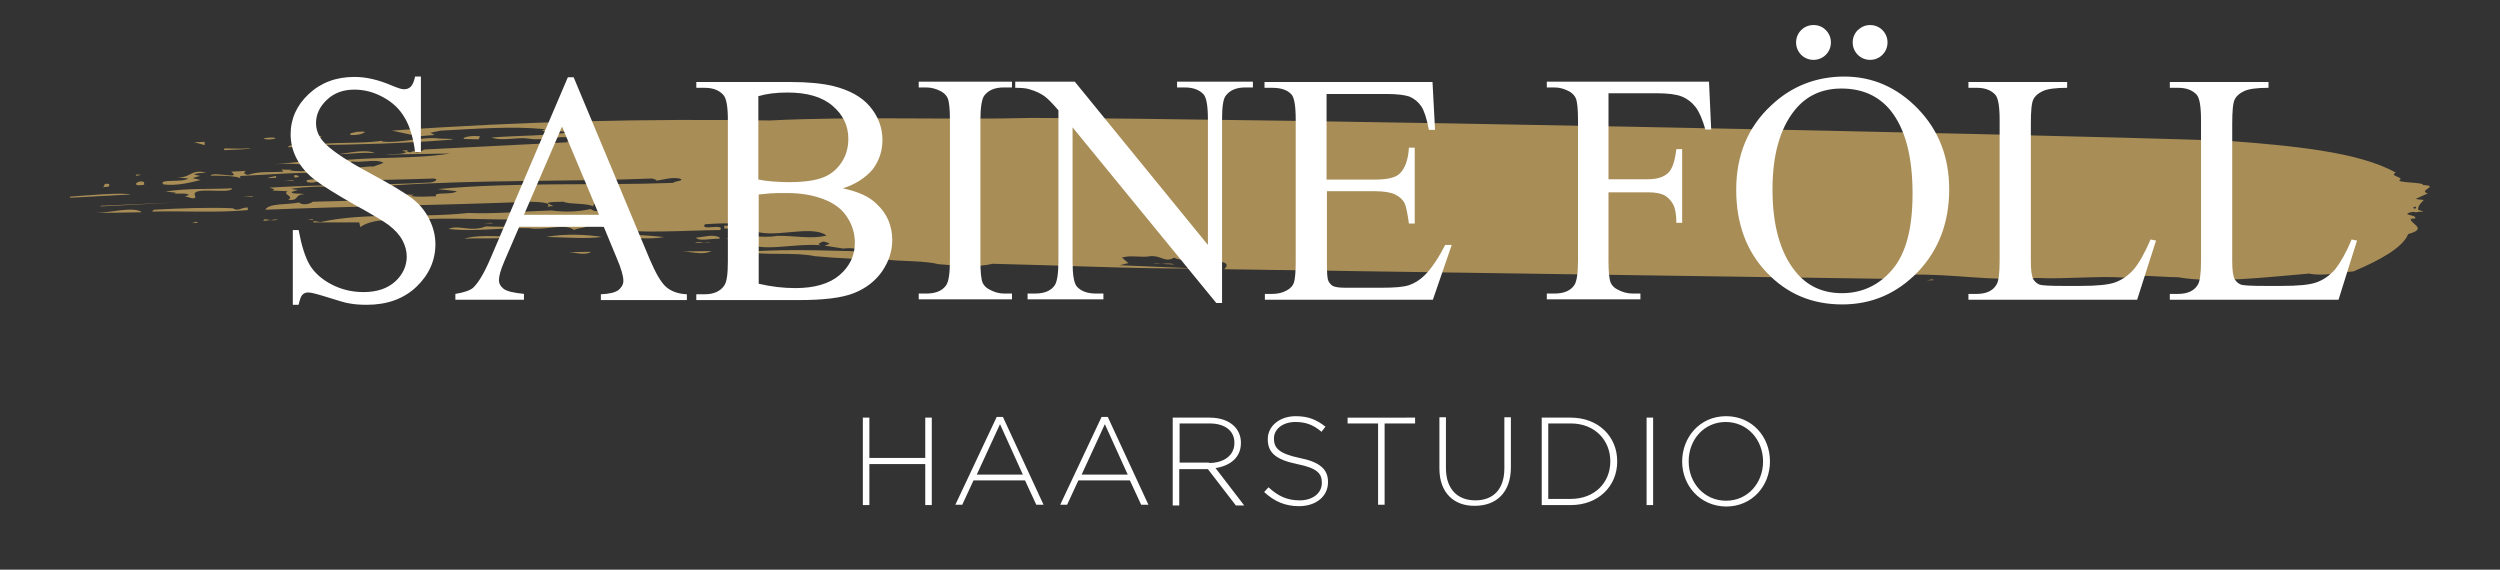 <svg id="Ebene_1" xmlns="http://www.w3.org/2000/svg" viewBox="0 0 689 157"><rect x="0" y="0" width="689" height="157" fill="#333333" stroke="none"/><style>.st0{fill:#A88D56;} .st1{fill:#FFFFFF;}</style><path class="st0" d="M100.6 36.4c-.9.6-2.1.9-4 .8-.5-.6.9-.6 1.9-.9.7.1 1.6-.2 2.1.1zM212.2 33.2c23.7-1.2 48-.1 72.4-.7 63.8.2 267.5 4.2 329.2 6.3 17.3 1.3 36.4 3 46.5 8.8-1.9.8 1.5 1.1 1.3 1.8-2.1 1.1 6.4.7 6.2 1.6 4.8.2-1.6 1.5 1.3 2.3l-3.3 1.5c.5.2 1.4.2 2.2.3-1.1 1.2-1.8 1.8-1.5 3.3-3.1.7 1.1-2.3-1.5-1.2.3.5 2 .7 2.9 1.1-1.4.2-3.8-.2-4.5.7.7.4 2.7.5 2.2 1.2l-1.2.1c-.2 1.4 4.9 2.7-.7 4.2-1.5 3.8-8 7.3-15.1 10.3-4.1.3-8.3 1.4-12.2.6-11.2.9-26 2.8-36.2 1-4.8 0-10.4-.9-14.9.1-7.3-.5-16.3.5-24 .1-12.9 1-22.9-1.2-35.1-.9l-2.8 1.2-186-2.7c3.9-3.8-10.6-1.3-13.8-3.2-2.6 1.5-3.4-.6-6.5-.4-2.8.5-5.3-.4-7.9.4l1.8 1.5-2.4.6 21.4.9c-18.2.1-37.7-.9-56.4-1.3-4.7 1.1-9.8.5-15.1.1-3.6-1-10.4-.7-14.5-1.3-6 0-13.2-.3-19.5-.9-5.6-1.2-13.7-.1-18.5-1.2 12.2-1 26.1-.1 37.9 0l-2.2-1.4c-2.8 1.8-4.6 0-9.3.5l-5.1-.8c.2-.2 1.4-.3 1.2-.7-.7-.1-1-.5-1.9-.4-.2.3-1.2.4-.9.8l.5.2c-7-.7-17.6 2.3-20.2-1.1l-5.8-.8c4.5-1.4 10.1.1 13.9-.7 4.6-.1 9.7 1 13.7-.1-4.5-3.2-15.3 1.3-20.7-1.6-3.3.6-5.1-.5-7.5-.3v-.8c1.4 0 3.1.2 4.5-.2-2.9-.7-6.3-.4-9.8-.2-1.6 2 5.5-.4 4.2 1.6-10.1.1-22.3 1.1-31.2-.4.7 0 1.4 0 1.7-.3-4.3.5-4.2-2.1-8-1 2.5 1.1-1.9 1-2.8 1.7-2.5-2-7.9.2-12.3-.5-7-.3-15.1 1.1-22.3.2 3-1.3 5.8 1 10.3-.7 7.2.3 15.3-.2 23-.3.7-.1 1.9.1 2.4-.4.2-.3-1-.4-1.2-.6l5.7-.3c0-.3.4-1.1-1.3-1.2-4 1.8-8.7-.5-13.2.7-12.9.7-23.3-.7-38.6.4-1.2.9-3.4-.1-5 0-3.1.2-5.2 1-6.4 1.9l-.3-1.3H86.3c.7-.6-.8-.8-1.7-.8l-3.3.2 5-.3c-.7.6 1.2.6 2 .8 12.8-2.8 27.1-1 40.7-2.5 7.7.3 16-.5 23-.7 3.6.5 7.2.4 10.8-.4 1.5 1.3 5.3.4 7.7-.2l-.8-1.7c-1.2.3-6.7-.4-6.2 1.2-1.7-1-6.5-.5-8.2-1.3-1.4.1-3.4-.1-4.5.4l1.7.8c-.5 0-1.2 0-1.7.3 1.6-1.4-2.5-1.4-4.6-1.5-25.4 1-48.4 1.2-73.1 2.2 1.1-1.9 6.2-1.3 9.3-2 1 .9 3.1.4 3.8-.2l11.5-.3c2.5 1.1 5.5-.6 8.1-.9 1.5.3 3.4-.1 5.3-.1l.9-.5-1.7-.3 4.1.2c-.5-.1-.7.2-1.2.3 1.9.4 4.6.1 7 .1-1-1.3 4.5-.3 5.7-1.4l-5.3-.6c22.5-2 43.9-.9 64.9-1.7.7-.6 2.4-.4 2.3-1-2-.9-5.7.3-6.9.4.2-.3-.7-.4-1.2-.6-22.7.9-48.2.3-71.6 1.9-.2.2.3.3.5.4l-2.4.1c.7 0 1.4-.1 1.9-.4-3.7-1.1-9.6.2-13.9-.1l-1.2.4c.5.4 1.4.1 2.4.2l-4.1.2.5-.3c-2.4-.4-7.9-.1-11.5.4.7.3 1.9.4 2.9.3-1.2-.1-1.9.4-2.9.6.3.7 2.4.3 3.6.6-3.1.2-1.1 1.8-4.5 1.6 1.9-1.1-1.8-1.5-.1-2.4l-4.3-.2c1.4-.3-.5-.7-.8-.8 17.5-1 27.8-.5 44.3-1.4 1.2-.1 2.6-.9 1.1-1.1-7.4.3-18.9.3-28.7 1.1-1-.3-.5-.9-1.7-1-.9.4-2.6 1.4-4.5.9-1.5-1.3 4.8-.3 6.2-1.4-1-.8-3.4-.2-5.3-.2v-.2l5.3-.5v-.2c-7.7-.4-18 .5-24.7.8v.6c-1-.6-4.8-.7-8.2-.7.7-1.3 8.9 1.3 5.7-1.1l4.1-.2c-.7.3-.7.9.5 1.1 3.3-1.1 6-.6 9.8-.9l-.5-.6c1 0 1.7.2 2.9 0l-.7.2c4.1.9 8.8-.6 12.7-.4V46l4.1-.4c.5 1.2 4.3.1 6.3.3l2.8-1c-1.7-1.2-6 0-8.7-.4-1.4.7-1.6.7-3.3.4l-1.7-.5c10.5-1.3 22.5-.5 32-2.1l-17.7.3c1.9-.3 4.6.1 5.7-.7l-1.2-.4 1.7-.1-.5.3 1 .3 1.9-.7c.2.2-.5.3-.7.5 1.2.7 2.4-.6 2.8-.6l39.7-2-.7-.1 2.4-.6c-2.7-1.8-8.4.5-12.7-.3-3.1-.5-7.2.8-10.3-.3 7.6-.6 15.6-.4 22.5-1.6l-8.6-.2.9-.5c-9.2-.9-18.7-.1-28.8.4l-2.8.6 1.2.6-6.2.5c-.2-.2.2-.3.5-.4L108 36c35.9-2.6 70.9-3.3 104.2-2.8zM76 38.1c-.9.4-2.9.5-3.4 0 1-.1 2.6-.4 3.4 0zM88.7 37.6l-1.2.8c-.7-.2-1.3-1 .4-1.1-.2.2.5.3.8.3zM56.4 40l-2.9-.8 2.9-.1z"/><path class="st0" d="M188.1 34.6l-1.2.5 1.2.4c-1.7.5-4.3.1-5.7.6l-.8-1.2c-5.6-1-11.6 3.8-12.5.4-1 0-1.9-.2-2.4.3v.5l-1.2.1c.2-.2 2.1-.7.7-.9l-1.9.1.7-.5c8.4-.8 15.4-.2 23.1-.3zM159.8 35.4l2.4-.1-2.4.1zM69.2 40.8c-1.4.5-5 .4-7.4.6v-.5c2.6 0 4.7.2 7.4-.1zM83 40.1c-.2.5-2.4.3-3.6.5 0-.8 2.7-.6 3.6-.5zM105.3 38.8v.2c5.1.6 11.2-1.5 16-.8l3.6.1-.7.2c-12.2 1-26.1 1.4-39 1.5 7.4-1 13.7-.3 20.1-1.2zM131.9 38.4l-4.1-.1c-.3-.7 3.1-1 4.5-.7l-.4.8zM209.4 34.4v.2l-1.9.1c0-.4 1.4-.7 1.9-.3zM192.2 35.3l5-.1-5 .1zM215.7 34.5v.4c-1.7 0-5.2.5-4.1-.6 1.6-.2 2.9.1 4.1.2zM200.9 36l-.8-.7.7-.1zM208.3 35.1h-5.8l4.1.1zM188.2 37.7c-4.7 2.7-10.1-.7-15.6.5-1.7-.7-5.8 0-7.4-.1-.5.2-.7.4-1.2.3-.7-.1-.5-.4-.5-.6 7.2-1 17-.8 24.7-.1zM83.2 42.3l3.3-.2-3.3.2zM103.3 42.2c-3.9-.3-6.9.3-10.3.3 3.1-.3 7.8-1.5 10.3-.3zM167.4 38.7l2.9-.1-2.9.1zM124.4 41.1h4.1-4.1zM206 37.6c-3.3.7-7.9.3-12 .4 3.6.2 9.5-1.4 12-.4zM218.7 37.2c-.5.4-1.9.2-2.9.3V37l2.9.2zM133 41.9c-2.1.4-4.8.9-7.4.4 2.2-.2 5-.9 7.4-.4zM90.2 44.4c-2.4.3-4.7 1.1-4 1.9-1.7-1.5-8-1.2-11.1-1 5.1-.3 10.1-1.3 15.1-.9zM64.4 45.7l2.9-.1-2.9.1zM118.8 45.3c-1.4 0-4.3.5-4.6-.4-.5-.4-1.4-.1-2.2-.1-.7.1-.7.4-.7.7l-3.9-.4c2.5-2.6 6.9-.2 11.2-.6-1.2.5 1.6.5.2.8zM39.6 48.2c-1.2-.2-2.1.7-2.2-.1l2.2.1zM142.5 43.4l-7.4.8 1 .4c-5.9 1.3-4.2-1.7-10.8-.4V44l11.5-.9v-.2c2.1.6 3.7.4 5.7.5zM56.8 47.6c-1.2.1-2.6 0-3.3.5l1.7.4c.7-.2-1.4.3-2.1.6l2.2.5c-1.7.4-6.4 1.8-10.3 1.2-1.5-1.6 5.3-.4 6.9-1.6l-4.1-.4c5 .7 4.4-2.4 9-1.2zM152.3 43.1c-1.9.3-7.1 1.1-6.5 0h6.5zM169.5 42.7l-5.2.9c-1.5-.9-5 0-7-.7 3.8-.4 9.1-1.1 12.2-.2zM180.3 42c-.2.3 1 .4 1.2.6l-3.3.2c-1.2-.4.9-1 2.1-.8zM120.7 45.2l2.1-.1-2.1.1zM187.8 42.7l1.9-.7 2.1.7zM39.7 50.2c-.2.3.5.7-.4.8-.7 0-1.4.2-1.7-.1-.6-.4 1.1-1.3 2.1-.7zM30.1 50.7c-.2.3.5.7-.7.8l-1.2.1c1.2-.3-.3-1.2 1.9-.9zM96.6 47.9c.2-.6 1.9-.8 3.3-.8l-.9.9 2.2.3c-1.6 1.1-4.8.8-7.4 1l-.1-1.9c1.5-.2 2.4.1 2.9.5zM76.1 49l-2.4.1c.7-.3 1.4-.4 2.4-.6v.5zM82.3 48.5c.2.2-.2.3-.5.4h-.7v-.6c.4-.1.7 0 1.2.2zM117.3 47.8c1.2-.3.4-.8.7-1.1h1l-.4 1.1-13.1 1 2.8-1.6c2.2.2 5.1 1.1 9 .6zM136.8 46.1c.8.6-1.2.7-1.6 1l-2.4.3 1.7.6c-1.2 0-2.6.3-3.4-.1l1.1-1.3 1.7.5c1.6-.2.8-1.2 2.9-1zM81.1 49.8h-2.8l2.3-.2zM36 53.6l-16.7.9v-.3c5.2-.4 14.3-1.2 16.7-.6zM64 51.9c-.4 1.8-11.8-.8-10.2 2.1v.5c-.9.5-1.9-.4-2.9-.3l1.2-.5c-1-.6-2.6-.2-4.1-.4l.5-.2-2.9-.3c6.1-1 12.4-.6 18.4-.9zM179.4 47l-2.1 1.2-.8-1.5c1.2-.1 2.1 0 2.9.3zM185.1 47.2l2.4-.1-2.4.1zM69.8 54.3l-2.8-.1 2.4-.1zM27.5 56.9l.5-.2 20.6-.9zM143.4 52.1c-1.9-.1-4.3.5-6.9.5 1.6-.9 4.5-.4 6.9-.5zM198 49.5c-.2 1.4-4.1.5-6.2.8-.1-1.1 4.5-.9 6.2-.8zM39.1 58.5l-12.7.2c4.1-.1 10.5-1.9 12.7-.2zM64.2 57.4c1.3 1 2.4-.3 4.1-.2v.7c-8.8.8-17 .2-26.4.4l.5-.5c7-.4 15.6-.7 21.8-.4zM200.4 50.5v-.4l4.5.1zM52.9 61.5l1.2-.4.5.3zM76.6 60.4l-4.1.5.5-.5c1.2.1 2.5.7 3.6 0zM65.6 61l4.5-.2-4.5.2zM179.4 56.6c.3.8-4.5.1-5.7 1.4l-2.4-.8c2.9.1.9-1.2 3.5-1.3l4.6.7zM215.5 54.3l-2.9-.1 2.4-.1zM188.5 56.5v.5l-5 .3c-.3-.3.4-.7-.8-.8 2.9-.1 3.8-.6 5.8 0zM200.7 56.3c.8 1.4-4.8.5-4 1.9-2.6.1.7-.6-1.2-.8-1.2-.5-4.1.4-4.6-.4-1.8-1.5 6.9-.8 9.8-.7zM212.2 56.4l4.6.2c1.2 0-.9.7-1.1 1.1-3.7-1.1-11.7.6-13.3-1.2 4.7-1.1 5.6 1.8 9.8-.1zM136 61.6l-2.5-.1 1.7-.1zM138.1 61.5l2.4-.1-2.4.1zM146.2 61.3l-4.5.2c.9-.4 3.1-.2 4.5-.4v.2zM228.3 57.4l-2.4-.2 1.9-.1zM173.8 60.5l-4.5.2v-.4c1.4.2 3.3-.1 4.5.2zM194.4 60.6c.7-.1.7-.4.7-.7 4.5-1 2.9 1.3 7 1-3.6.6-10.9-1.2-10.5 1.8l-7.9-.1 6.2-.5c.2-.2-.3-.3-.5-.4l-1.7.1 4.5-.7-4.6-.4c2.3-.6 6.1-1.1 6.8-.1zM140.7 65.3c-3.8.7-8.4.2-12.7.5 2.6-1 8.8-.8 12.7-.5zM208.4 61.8v.2l-1.7-.3c.8 0 1.5-.1 1.7.1zM165.9 65.3c-4.3.6-10.3.1-15.4 0 5.5-1 11.8-.6 15.4 0zM182.7 65.3h.5c-4.3.8-9.3.2-13.7-.2 4.3-.6 8.1-.3 13.2.2zM224 62.1l.5-.2 1.7.1zM198.3 65.4v.4c-2.2-.1-5.7.8-6.5-.3 2.4-.2 4.5-1 6.5-.1zM177.5 66.7l1.9.1-1.9-.1zM196 66.8l-4.5.2c1.3-.7 2.6.3 4.5-.2zM162.7 69.6c-2.6.9-4.3-.3-7-.1l7-.1v.2zM218.5 66.8h4.1-4.1zM196.1 69.2c-2.8 1.3-5.8 0-8.6.1l8.6-.1zM237.5 67.5l-5.7.6-.5-.9c2.1 0 4 .3 6.2.3zM248.6 68.7c.7-.2.7-.9 2.1-.7-.7.8 1.3 1.5 3.7 1.5 1.4 0 3.1-.2 3.3-.8v-.2c1.4-.3 1.7.5 2.4.7v.9c-6 .4-10.6-.5-15.6-.8l-.1-1.5c2.2-.1 2.3.7 4.2.9zM233.1 71l-1.7-.6h1.7zM275 70c3.1.1 8.1-1.1 9.1.4-6.4 1.7-14.6-.1-21.8-.3 4.6.3 8.9.7 12.7-.1zM323.6 72.9l-5.8-.3c1.5.5 4.6-.4 5.8.3zM332.8 72.9c-1.4.7-3.6-.2-5.7.1l5.7-.1zM359.9 73.1l-5.3-.2c1.9-.2 3.6 0 5.3.2zM533 77.2l-2.1.1c.7 0 1.6-.6 2.1-.1z"/><g><path class="st1" d="M116 21.1v20.8h-1.6c-.5-4-1.5-7.2-2.9-9.5-1.4-2.4-3.3-4.2-5.9-5.6-2.5-1.4-5.2-2.1-7.9-2.1-3.1 0-5.6.9-7.6 2.8s-3 4-3 6.4c0 1.8.6 3.5 1.9 5 1.8 2.2 6.2 5.2 13.1 8.9 5.6 3 9.4 5.3 11.5 6.9 2.1 1.6 3.6 3.5 4.7 5.7s1.7 4.5 1.7 6.9c0 4.5-1.8 8.5-5.3 11.8-3.5 3.3-8.1 4.9-13.6 4.9-1.7 0-3.4-.1-4.9-.4-.9-.1-2.8-.7-5.7-1.6-2.9-.9-4.7-1.4-5.5-1.4-.7 0-1.3.2-1.7.7-.4.4-.7 1.4-1 2.7h-1.6V63.4h1.6c.8 4.3 1.8 7.5 3.1 9.7 1.3 2.1 3.3 3.9 6 5.3s5.6 2.1 8.8 2.1c3.7 0 6.6-1 8.7-2.9 2.1-1.9 3.2-4.3 3.2-6.9 0-1.5-.4-3-1.2-4.5-.8-1.5-2.1-2.9-3.8-4.2-1.2-.9-4.3-2.8-9.4-5.6-5.1-2.9-8.8-5.2-11-6.9-2.2-1.7-3.8-3.6-4.9-5.7-1.1-2.1-1.7-4.3-1.7-6.8 0-4.3 1.7-8 5-11.1 3.3-3.1 7.5-4.7 12.6-4.7 3.2 0 6.6.8 10.1 2.3 1.7.7 2.8 1.1 3.5 1.1.8 0 1.4-.2 1.9-.7.5-.5.9-1.4 1.2-2.8h1.6zM166.4 62.5h-23.3L139 72c-1 2.3-1.5 4.1-1.5 5.2 0 .9.4 1.7 1.3 2.4s2.8 1.1 5.6 1.4v1.6h-18.9V81c2.5-.4 4.1-1 4.9-1.7 1.5-1.4 3.2-4.3 5-8.6l21.1-49.4h1.6l20.9 50c1.7 4 3.2 6.6 4.6 7.8 1.4 1.2 3.3 1.9 5.7 2v1.6h-23.7v-1.6c2.4-.1 4-.5 4.9-1.2.8-.7 1.3-1.5 1.3-2.5 0-1.3-.6-3.4-1.8-6.2l-3.6-8.7zm-1.3-3.3l-10.2-24.3-10.5 24.3h20.7zM232.3 51.9c4.2.9 7.3 2.3 9.3 4.3 2.9 2.7 4.3 6 4.3 10 0 3-.9 5.8-2.8 8.6-1.9 2.7-4.5 4.7-7.8 6-3.3 1.3-8.3 1.9-15.1 1.9h-28.3v-1.6h2.3c2.5 0 4.3-.8 5.4-2.4.7-1 1-3.2 1-6.6v-39c0-3.7-.4-6.1-1.3-7-1.2-1.3-2.9-1.9-5.1-1.9h-2.3v-1.6h26c4.8 0 8.7.4 11.7 1.1 4.4 1.1 7.8 2.9 10.1 5.6s3.5 5.8 3.5 9.3c0 3-.9 5.7-2.7 8.1-2 2.3-4.7 4.1-8.2 5.2zm-23.2-2.4c1.1.2 2.3.4 3.7.5 1.4.1 2.9.2 4.6.2 4.3 0 7.6-.5 9.7-1.4 2.2-.9 3.8-2.4 5-4.3 1.2-1.9 1.7-4 1.7-6.3 0-3.5-1.4-6.5-4.3-9s-7-3.7-12.5-3.7c-3 0-5.6.3-8 1v23zm0 28.7c3.4.8 6.8 1.2 10.1 1.2 5.3 0 9.4-1.2 12.2-3.6 2.8-2.4 4.2-5.4 4.2-8.9 0-2.3-.6-4.6-1.9-6.7-1.3-2.2-3.3-3.9-6.2-5.1-2.9-1.2-6.4-1.9-10.6-1.9-1.8 0-3.4 0-4.7.1-1.3.1-2.3.2-3.1.3v24.6zM278.9 80.9v1.6h-25.7v-1.6h2.1c2.5 0 4.3-.7 5.4-2.2.7-.9 1.1-3.2 1.1-6.8V33.1c0-3-.2-5-.6-6-.3-.7-.9-1.4-1.8-1.9-1.3-.7-2.7-1.1-4.1-1.1h-2.1v-1.6h25.7v1.6h-2.2c-2.5 0-4.2.7-5.4 2.2-.7.9-1.1 3.2-1.1 6.8v38.8c0 3 .2 5 .6 6 .3.7.9 1.4 1.9 1.9 1.3.7 2.6 1.1 4 1.1h2.2zM279.9 22.5h16.3l36.7 45V32.9c0-3.7-.4-6-1.2-6.9-1.1-1.2-2.8-1.9-5.2-1.9h-2.1v-1.6h20.9v1.6h-2.1c-2.5 0-4.3.8-5.4 2.3-.7.9-1 3.1-1 6.5v50.6h-1.6l-39.6-48.4v37c0 3.7.4 6 1.2 6.9 1.1 1.2 2.8 1.9 5.2 1.9h2.1v1.6h-20.9v-1.6h2.1c2.6 0 4.4-.8 5.4-2.3.6-.9 1-3.1 1-6.5V30.4c-1.7-2-3.1-3.4-4-4-.9-.6-2.2-1.3-4-1.8-.9-.3-2.2-.4-3.9-.4v-1.7zM365.6 25.8v23.7h13.2c3.4 0 5.7-.5 6.9-1.6 1.5-1.4 2.4-3.8 2.6-7.2h1.6v20.9h-1.6c-.4-2.9-.8-4.8-1.2-5.6-.5-1-1.4-1.8-2.6-2.4-1.2-.6-3.1-.9-5.6-.9h-13.2v19.8c0 2.7.1 4.3.4 4.9s.6 1 1.2 1.4c.6.3 1.7.5 3.4.5h10.2c3.4 0 5.9-.2 7.4-.7 1.5-.5 3-1.4 4.4-2.8 1.8-1.8 3.7-4.6 5.6-8.3h1.8l-5.2 15.1h-46.3V81h2.1c1.4 0 2.8-.3 4-1 .9-.5 1.6-1.2 1.9-2.1.3-.9.5-2.9.5-5.8V33c0-3.8-.4-6.2-1.2-7-1.1-1.2-2.8-1.8-5.3-1.8h-2.1v-1.6h46.3l.7 13.2h-1.7c-.6-3.2-1.3-5.3-2.1-6.5-.8-1.2-1.9-2.1-3.3-2.7-1.2-.4-3.3-.7-6.2-.7h-16.6zM443.3 25.8v23.6h10.9c2.5 0 4.3-.6 5.5-1.7 1.2-1.1 1.9-3.3 2.3-6.6h1.6v20.3H462c0-2.3-.3-4-.9-5.1-.6-1.1-1.4-1.9-2.4-2.5-1-.5-2.5-.8-4.5-.8h-10.9v18.9c0 3 .2 5 .6 6 .3.7.9 1.4 1.9 1.9 1.3.7 2.7 1.1 4.1 1.1h2.2v1.6h-25.8v-1.6h2.1c2.5 0 4.3-.7 5.4-2.2.7-.9 1.1-3.2 1.1-6.8V33.1c0-3-.2-5-.6-6-.3-.7-.9-1.4-1.8-1.9-1.3-.7-2.6-1.1-4.1-1.1h-2.1v-1.6H471l.6 13.2H470c-.8-2.8-1.7-4.9-2.7-6.2-1-1.3-2.3-2.3-3.8-2.9-1.5-.6-3.8-.9-6.9-.9h-13.3zM508.3 21.1c7.8 0 14.6 3 20.3 8.9 5.7 5.9 8.6 13.3 8.6 22.2 0 9.1-2.9 16.7-8.6 22.7-5.8 6-12.7 9-20.9 9-8.3 0-15.2-2.9-20.8-8.8-5.6-5.9-8.4-13.5-8.4-22.8 0-9.5 3.2-17.3 9.7-23.3 5.5-5.2 12.3-7.9 20.1-7.9zm-.8 3.3c-5.4 0-9.7 2-12.9 6-4 5-6.1 12.2-6.1 21.8 0 9.8 2.1 17.4 6.3 22.6 3.2 4 7.5 6 12.8 6 5.6 0 10.3-2.2 14-6.6 3.7-4.4 5.5-11.3 5.5-20.8 0-10.3-2-17.9-6.1-23-3.3-4-7.8-6-13.5-6zm-7.7-17.5c1.4 0 2.5.5 3.4 1.4.9.9 1.4 2.1 1.4 3.4 0 1.3-.5 2.5-1.4 3.4-.9.9-2.1 1.4-3.4 1.4-1.3 0-2.5-.5-3.4-1.4-.9-.9-1.4-2.1-1.4-3.4 0-1.3.5-2.5 1.4-3.4.9-.9 2.1-1.4 3.4-1.4zm15.6 0c1.3 0 2.5.5 3.4 1.4.9.9 1.4 2.1 1.4 3.4 0 1.3-.5 2.5-1.4 3.4-.9.9-2.1 1.4-3.4 1.4s-2.5-.5-3.4-1.4c-.9-.9-1.4-2.1-1.4-3.4 0-1.3.5-2.5 1.4-3.4 1-.9 2.1-1.4 3.4-1.4zM592.7 66l1.5.3-5.2 16.3h-46.5V81h2.3c2.5 0 4.4-.8 5.4-2.5.6-.9.9-3.1.9-6.6V33.1c0-3.8-.4-6.1-1.2-7-1.2-1.3-2.9-1.9-5.1-1.9h-2.3v-1.6h27.2v1.6c-3.2 0-5.4.3-6.7.9-1.3.6-2.2 1.4-2.6 2.3-.5.9-.7 3.2-.7 6.8v37.7c0 2.5.2 4.1.7 5.1.4.6.9 1.1 1.6 1.4.7.3 3 .4 6.9.4h4.4c4.6 0 7.8-.3 9.7-1 1.9-.7 3.6-1.9 5.1-3.6 1.5-1.8 3-4.5 4.6-8.2zM648.1 66l1.5.3-5.1 16.3H598V81h2.3c2.5 0 4.4-.8 5.4-2.5.6-.9.9-3.1.9-6.6V33.1c0-3.8-.4-6.1-1.2-7-1.2-1.3-2.9-1.9-5.1-1.9H598v-1.6h27.2v1.6c-3.2 0-5.4.3-6.7.9-1.3.6-2.2 1.4-2.6 2.3-.5.9-.7 3.2-.7 6.8v37.7c0 2.5.2 4.1.7 5.1.4.6.9 1.1 1.6 1.4.7.3 3 .4 6.9.4h4.4c4.6 0 7.8-.3 9.7-1 1.9-.7 3.6-1.9 5.1-3.6 1.4-1.8 3-4.5 4.5-8.2z"/></g><g><path class="st1" d="M237.8 115.1h1.8v11.1H255v-11.1h1.8v24.1H255v-11.3h-15.4v11.3h-1.8v-24.1zM274.7 114.9h1.7l11.2 24.2h-2l-3.1-6.7h-14.2l-3.1 6.7h-1.9l11.4-24.2zm7.2 15.9l-6.3-13.9-6.4 13.9h12.7zM303.6 114.9h1.7l11.2 24.2h-2l-3.1-6.7h-14.2l-3.1 6.7h-1.9l11.4-24.2zm7.2 15.9l-6.3-13.9-6.4 13.9h12.7zM323.3 115.1h10.1c3 0 5.3.9 6.8 2.4 1.1 1.1 1.8 2.7 1.8 4.5v.1c0 4-3 6.3-7 6.9l7.9 10.3h-2.3l-7.7-10H325v10h-1.8v-24.2zm9.9 12.5c4 0 7-2 7-5.5v-.1c0-3.2-2.5-5.3-6.9-5.3h-8.2v10.8h8.1zM348.4 135.6l1.2-1.3c2.6 2.4 5.1 3.6 8.6 3.6 3.6 0 6.1-2 6.1-4.8v-.1c0-2.5-1.3-4-6.8-5.1-5.8-1.2-8.1-3.1-8.1-6.8v-.1c0-3.6 3.3-6.3 7.7-6.3 3.5 0 5.8 1 8.2 2.9l-1.1 1.4c-2.3-2-4.5-2.7-7.2-2.7-3.5 0-5.9 2-5.9 4.5v.1c0 2.5 1.3 4.1 7 5.3 5.6 1.1 7.9 3.1 7.9 6.6v.1c0 3.9-3.3 6.6-8 6.6-3.8 0-6.8-1.3-9.6-3.9zM379.8 116.7h-8.4v-1.6H390v1.6h-8.4v22.4h-1.8v-22.4zM396.7 129.1V115h1.8v14c0 5.7 3.1 8.9 8.1 8.9 4.9 0 8-3 8-8.8V115h1.8v13.8c0 6.9-4 10.6-9.9 10.6-5.7.1-9.8-3.5-9.8-10.3zM424.9 115.1h8c7.6 0 12.8 5.2 12.8 12v.1c0 6.8-5.2 12-12.8 12h-8v-24.1zm8 22.4c6.7 0 10.9-4.6 10.9-10.3v-.1c0-5.7-4.2-10.4-10.9-10.4h-6.2v20.8h6.2zM453.8 115.1h1.8v24.1h-1.8v-24.1zM463.6 127.2c0-6.6 4.8-12.5 12.1-12.5s12.1 5.8 12.1 12.4v.1c0 6.6-4.8 12.4-12.1 12.4-7.3-.1-12.1-5.9-12.1-12.4zm22.3 0c0-6-4.3-10.9-10.3-10.9-5.9 0-10.2 4.8-10.2 10.8v.1c0 5.9 4.3 10.8 10.3 10.8s10.2-4.9 10.2-10.8z"/></g></svg>